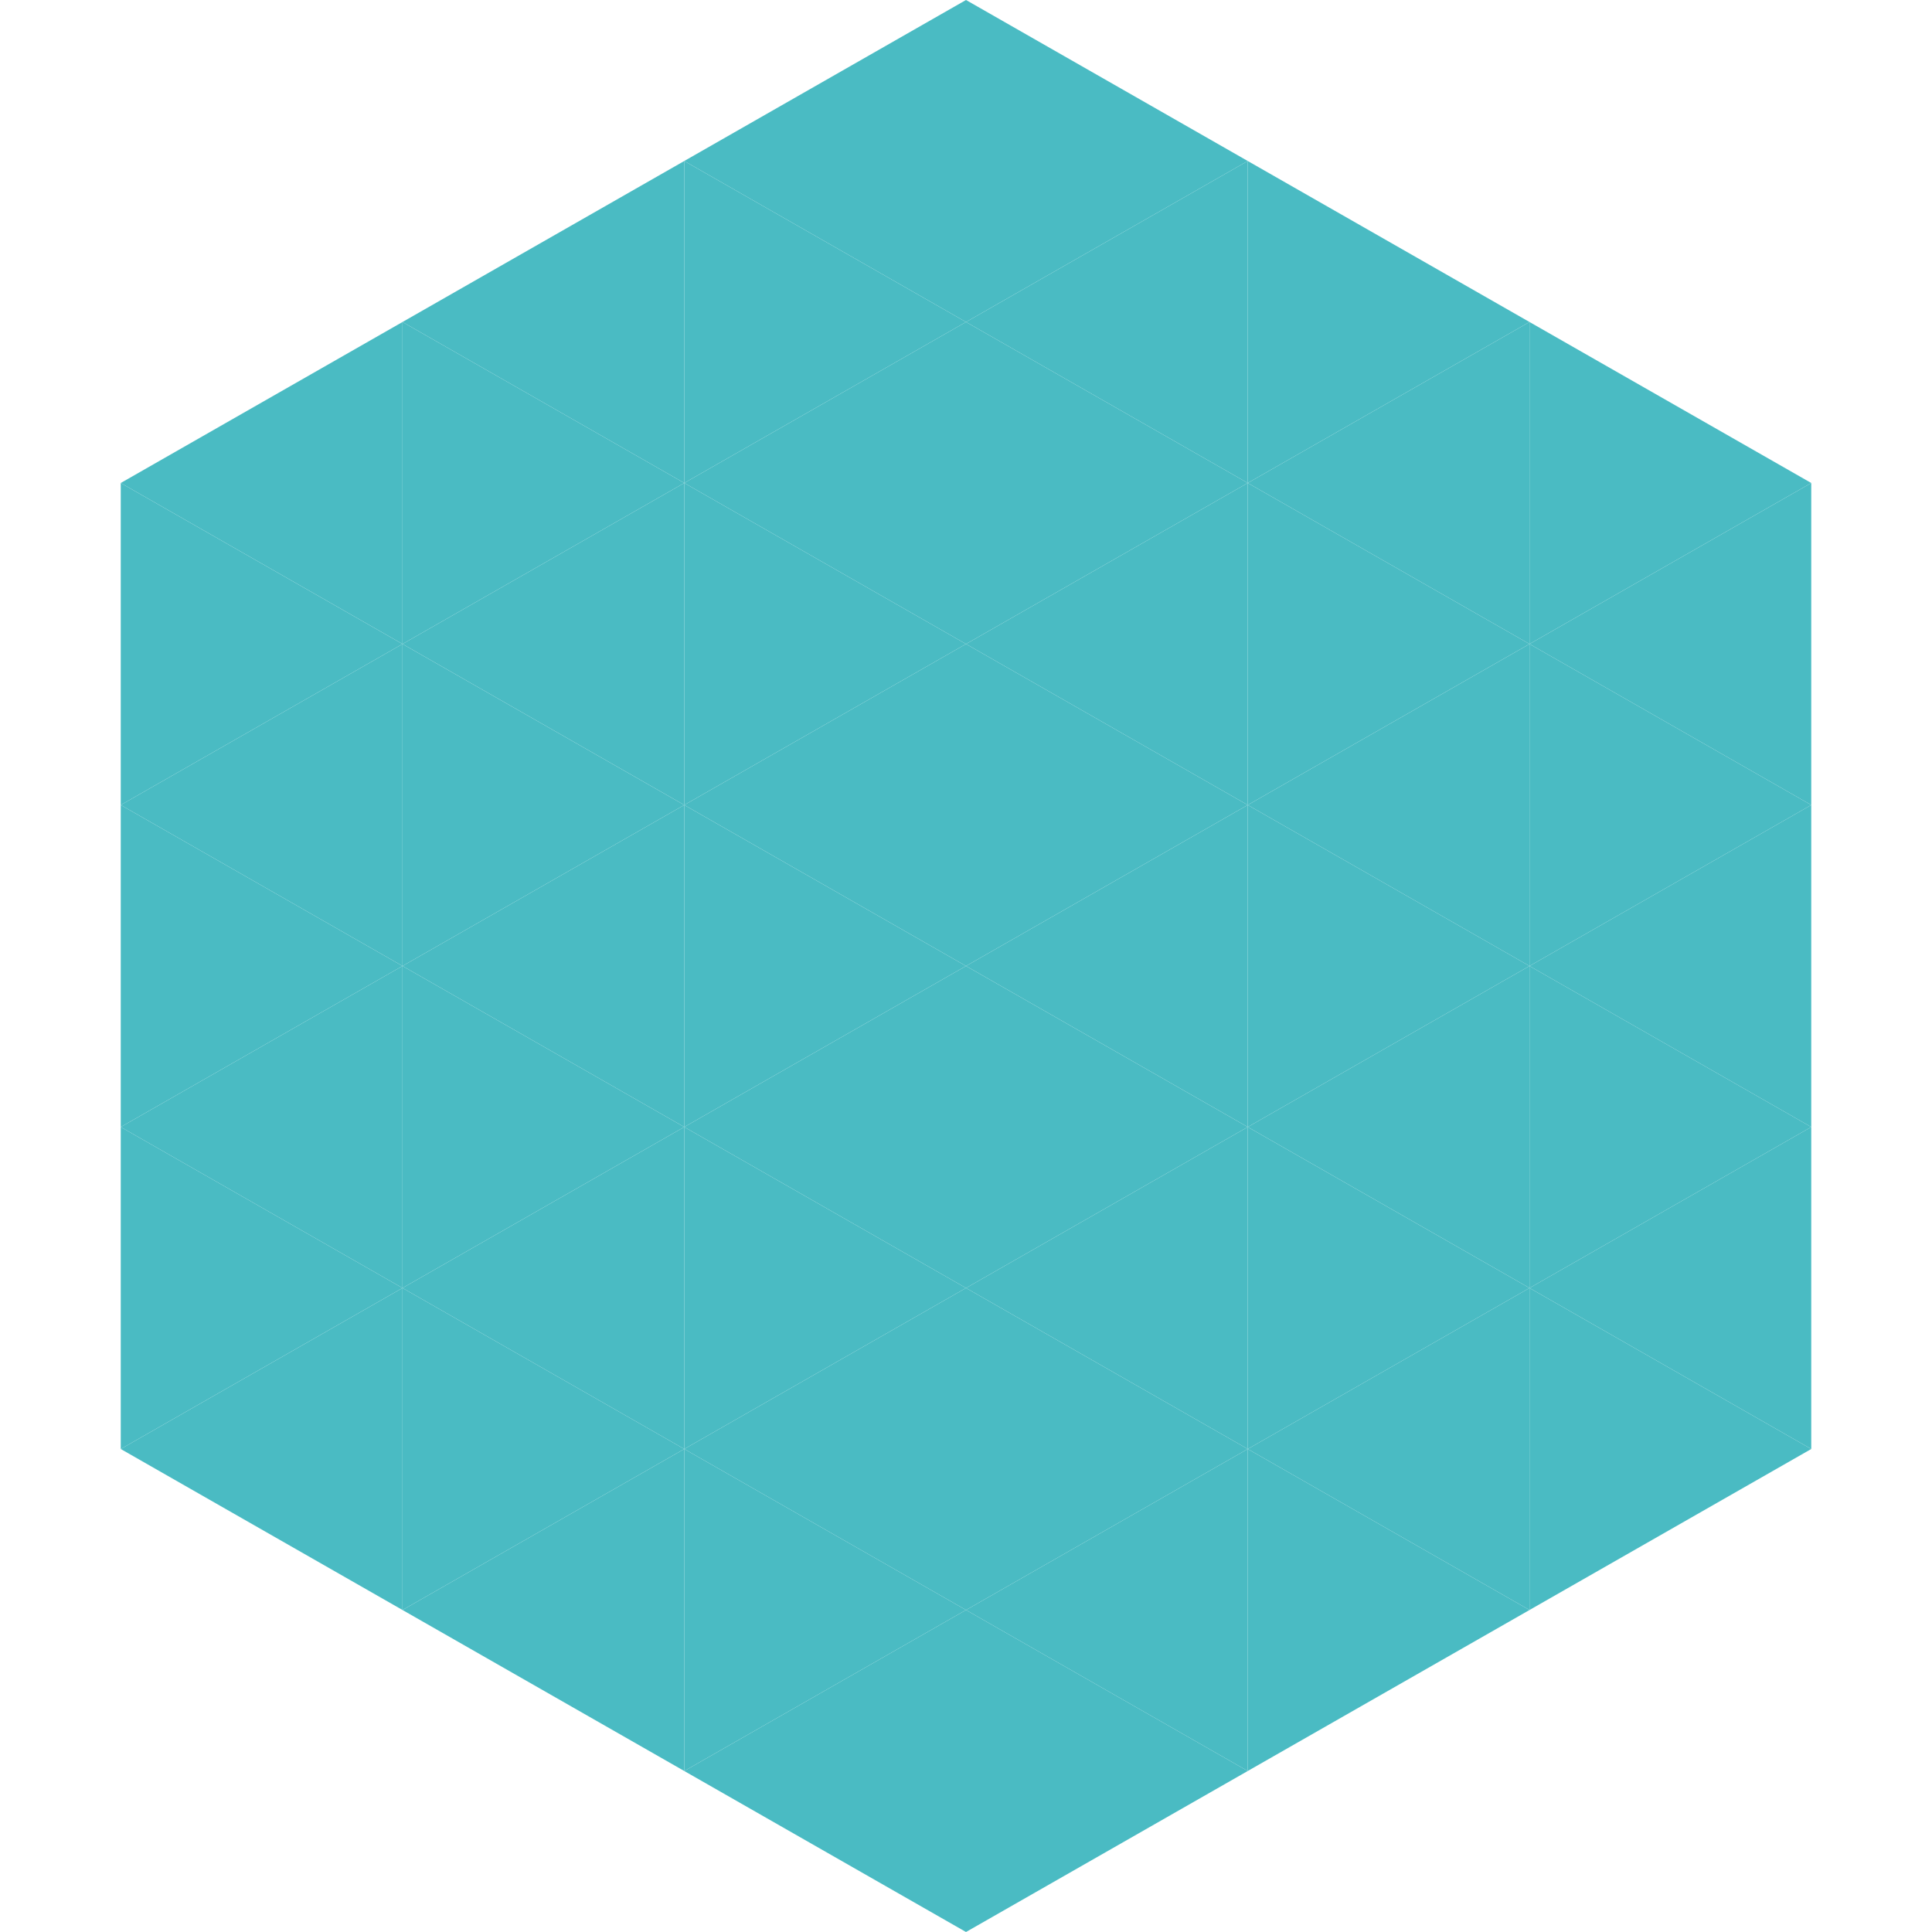 <?xml version="1.0"?>
<!-- Generated by SVGo -->
<svg width="240" height="240"
     xmlns="http://www.w3.org/2000/svg"
     xmlns:xlink="http://www.w3.org/1999/xlink">
<polygon points="50,40 15,60 50,80" style="fill:rgb(74,187,195)" />
<polygon points="190,40 225,60 190,80" style="fill:rgb(74,187,195)" />
<polygon points="15,60 50,80 15,100" style="fill:rgb(74,187,195)" />
<polygon points="225,60 190,80 225,100" style="fill:rgb(74,187,195)" />
<polygon points="50,80 15,100 50,120" style="fill:rgb(74,187,195)" />
<polygon points="190,80 225,100 190,120" style="fill:rgb(74,187,195)" />
<polygon points="15,100 50,120 15,140" style="fill:rgb(74,187,195)" />
<polygon points="225,100 190,120 225,140" style="fill:rgb(74,187,195)" />
<polygon points="50,120 15,140 50,160" style="fill:rgb(74,187,195)" />
<polygon points="190,120 225,140 190,160" style="fill:rgb(74,187,195)" />
<polygon points="15,140 50,160 15,180" style="fill:rgb(74,187,195)" />
<polygon points="225,140 190,160 225,180" style="fill:rgb(74,187,195)" />
<polygon points="50,160 15,180 50,200" style="fill:rgb(74,187,195)" />
<polygon points="190,160 225,180 190,200" style="fill:rgb(74,187,195)" />
<polygon points="15,180 50,200 15,220" style="fill:rgb(255,255,255); fill-opacity:0" />
<polygon points="225,180 190,200 225,220" style="fill:rgb(255,255,255); fill-opacity:0" />
<polygon points="50,0 85,20 50,40" style="fill:rgb(255,255,255); fill-opacity:0" />
<polygon points="190,0 155,20 190,40" style="fill:rgb(255,255,255); fill-opacity:0" />
<polygon points="85,20 50,40 85,60" style="fill:rgb(74,187,195)" />
<polygon points="155,20 190,40 155,60" style="fill:rgb(74,187,195)" />
<polygon points="50,40 85,60 50,80" style="fill:rgb(74,187,195)" />
<polygon points="190,40 155,60 190,80" style="fill:rgb(74,187,195)" />
<polygon points="85,60 50,80 85,100" style="fill:rgb(74,187,195)" />
<polygon points="155,60 190,80 155,100" style="fill:rgb(74,187,195)" />
<polygon points="50,80 85,100 50,120" style="fill:rgb(74,187,195)" />
<polygon points="190,80 155,100 190,120" style="fill:rgb(74,187,195)" />
<polygon points="85,100 50,120 85,140" style="fill:rgb(74,187,195)" />
<polygon points="155,100 190,120 155,140" style="fill:rgb(74,187,195)" />
<polygon points="50,120 85,140 50,160" style="fill:rgb(74,187,195)" />
<polygon points="190,120 155,140 190,160" style="fill:rgb(74,187,195)" />
<polygon points="85,140 50,160 85,180" style="fill:rgb(74,187,195)" />
<polygon points="155,140 190,160 155,180" style="fill:rgb(74,187,195)" />
<polygon points="50,160 85,180 50,200" style="fill:rgb(74,187,195)" />
<polygon points="190,160 155,180 190,200" style="fill:rgb(74,187,195)" />
<polygon points="85,180 50,200 85,220" style="fill:rgb(74,187,195)" />
<polygon points="155,180 190,200 155,220" style="fill:rgb(74,187,195)" />
<polygon points="120,0 85,20 120,40" style="fill:rgb(74,187,195)" />
<polygon points="120,0 155,20 120,40" style="fill:rgb(74,187,195)" />
<polygon points="85,20 120,40 85,60" style="fill:rgb(74,187,195)" />
<polygon points="155,20 120,40 155,60" style="fill:rgb(74,187,195)" />
<polygon points="120,40 85,60 120,80" style="fill:rgb(74,187,195)" />
<polygon points="120,40 155,60 120,80" style="fill:rgb(74,187,195)" />
<polygon points="85,60 120,80 85,100" style="fill:rgb(74,187,195)" />
<polygon points="155,60 120,80 155,100" style="fill:rgb(74,187,195)" />
<polygon points="120,80 85,100 120,120" style="fill:rgb(74,187,195)" />
<polygon points="120,80 155,100 120,120" style="fill:rgb(74,187,195)" />
<polygon points="85,100 120,120 85,140" style="fill:rgb(74,187,195)" />
<polygon points="155,100 120,120 155,140" style="fill:rgb(74,187,195)" />
<polygon points="120,120 85,140 120,160" style="fill:rgb(74,187,195)" />
<polygon points="120,120 155,140 120,160" style="fill:rgb(74,187,195)" />
<polygon points="85,140 120,160 85,180" style="fill:rgb(74,187,195)" />
<polygon points="155,140 120,160 155,180" style="fill:rgb(74,187,195)" />
<polygon points="120,160 85,180 120,200" style="fill:rgb(74,187,195)" />
<polygon points="120,160 155,180 120,200" style="fill:rgb(74,187,195)" />
<polygon points="85,180 120,200 85,220" style="fill:rgb(74,187,195)" />
<polygon points="155,180 120,200 155,220" style="fill:rgb(74,187,195)" />
<polygon points="120,200 85,220 120,240" style="fill:rgb(74,187,195)" />
<polygon points="120,200 155,220 120,240" style="fill:rgb(74,187,195)" />
<polygon points="85,220 120,240 85,260" style="fill:rgb(255,255,255); fill-opacity:0" />
<polygon points="155,220 120,240 155,260" style="fill:rgb(255,255,255); fill-opacity:0" />
</svg>
